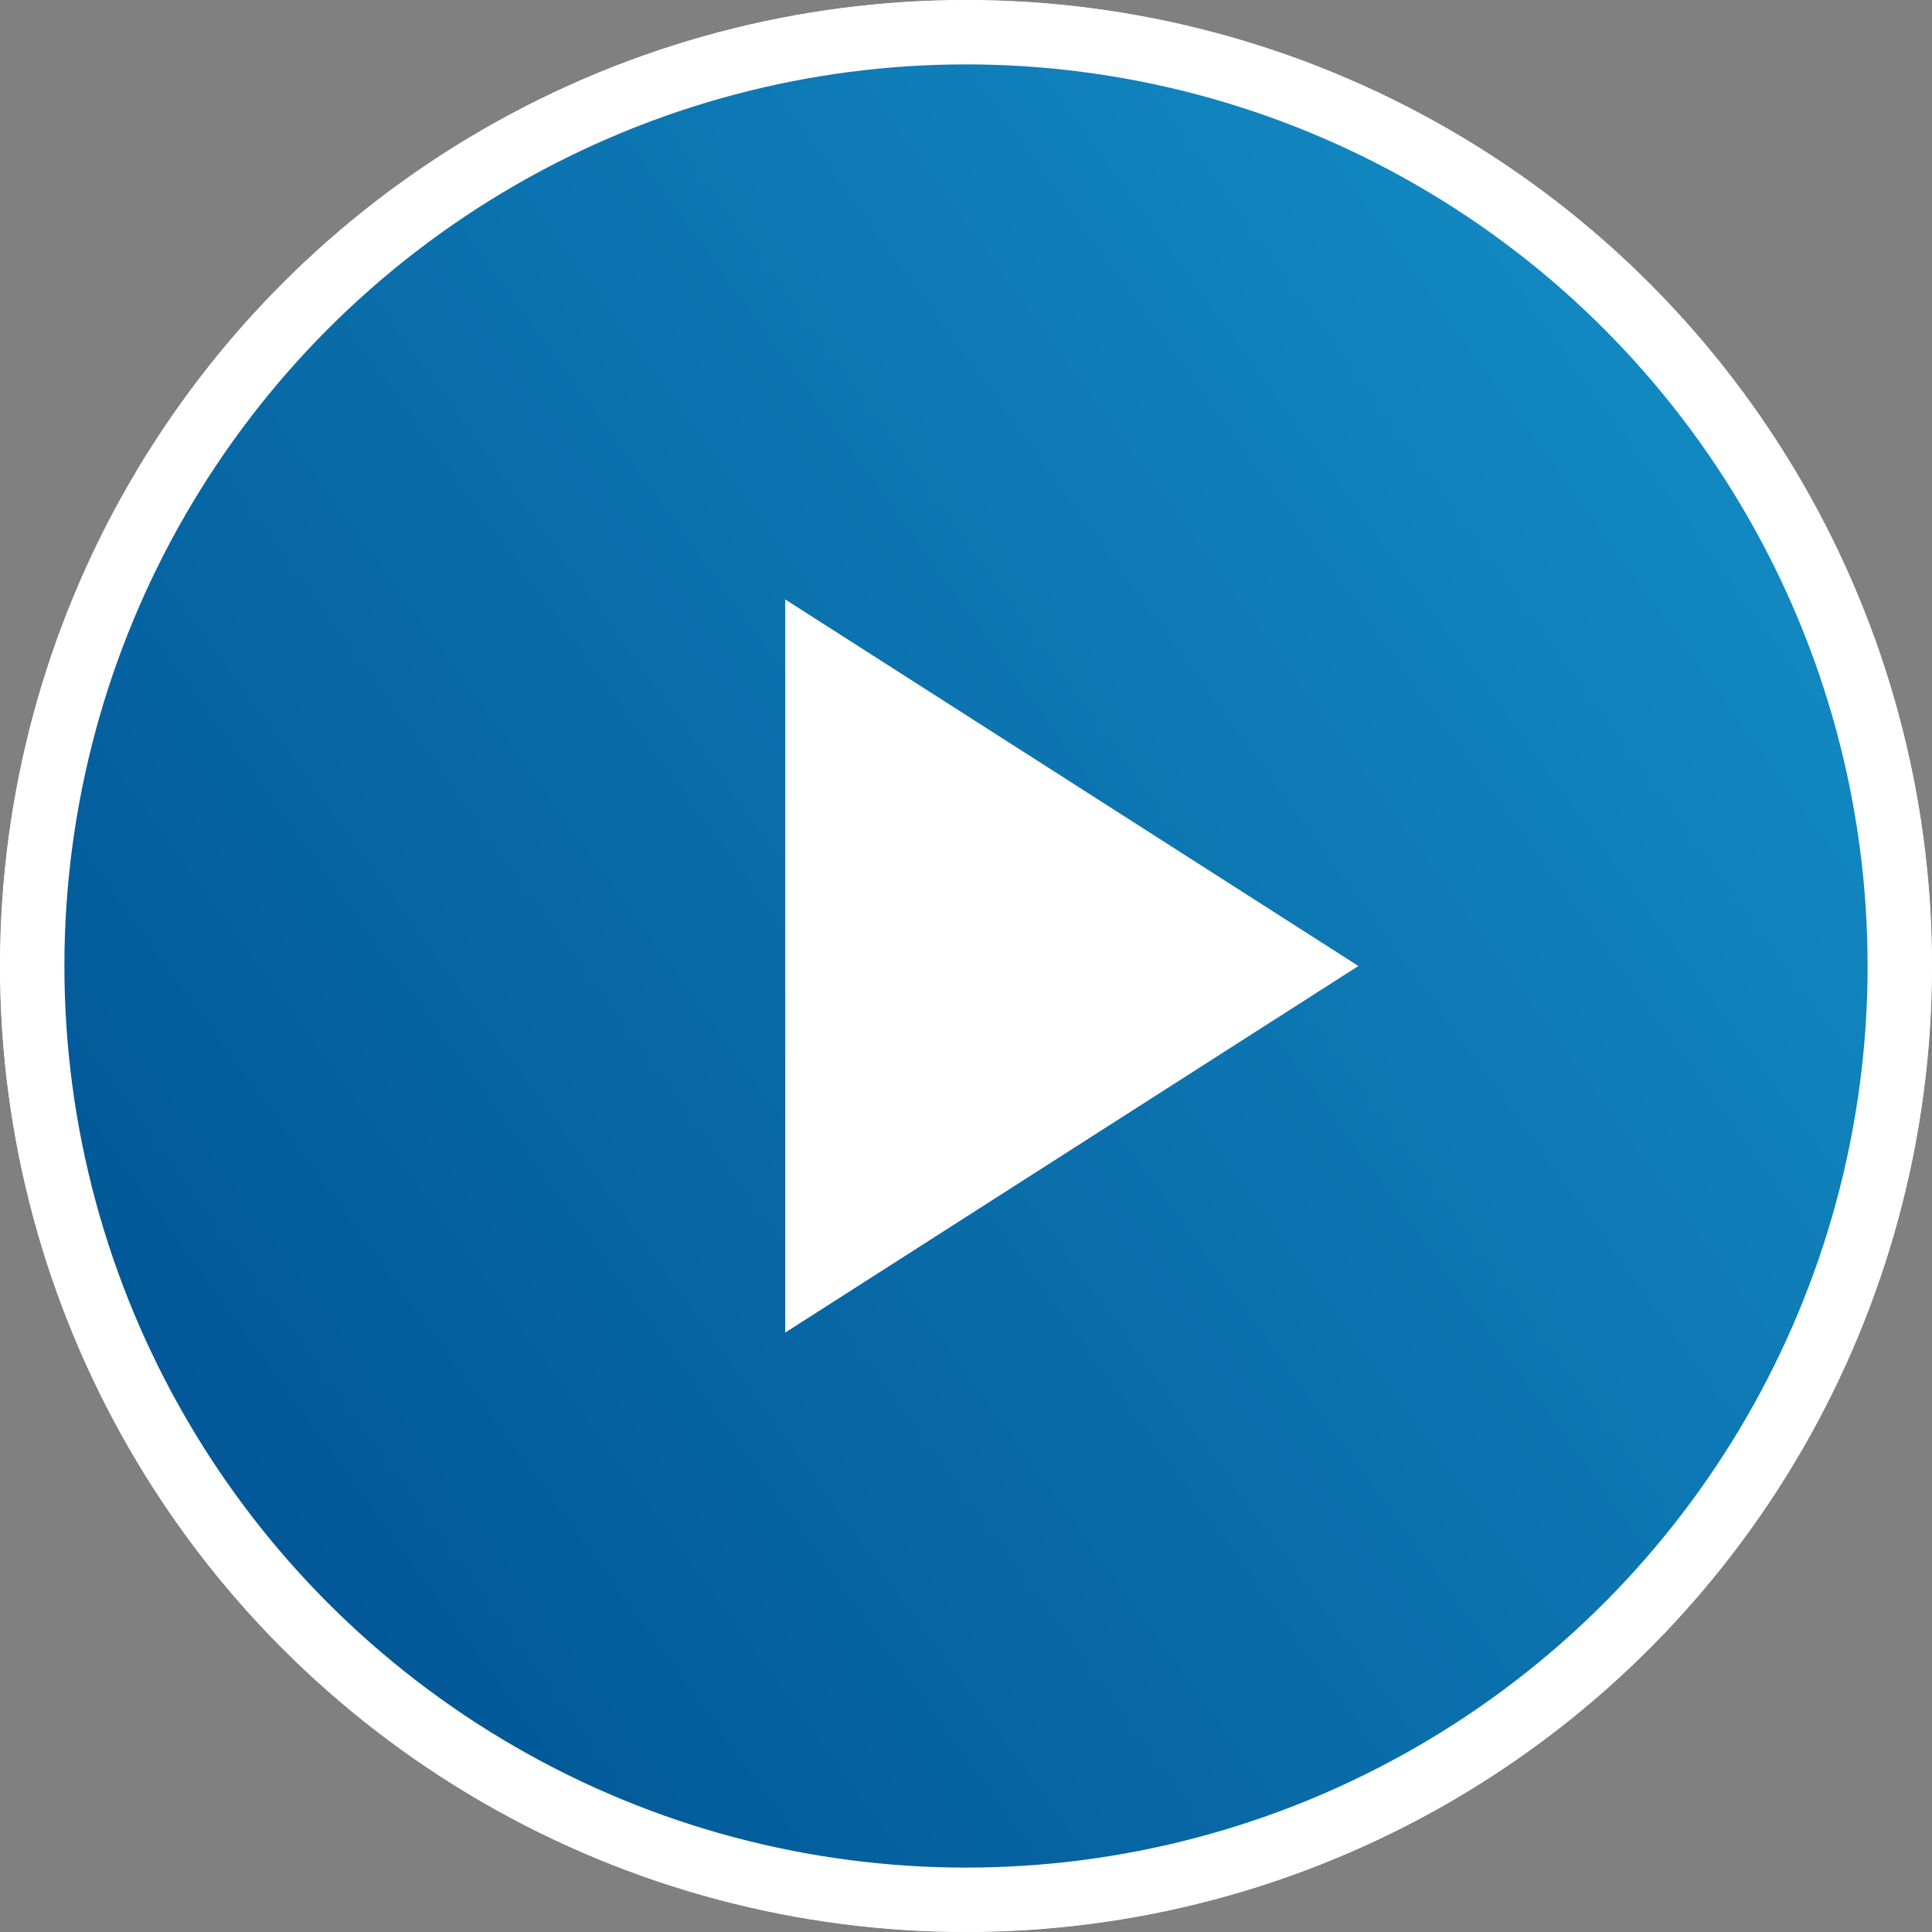 <?xml version="1.0" encoding="UTF-8"?>
<svg width="72px" height="72px" viewBox="0 0 72 72" version="1.1" xmlns="http://www.w3.org/2000/svg" xmlns:xlink="http://www.w3.org/1999/xlink">
    <rect x="0" y="0" width="72" height="72" fill="#808080" stroke="none"/>
    <!-- Generator: Sketch 52.3 (67297) - http://www.bohemiancoding.com/sketch -->
    <title>Black button - Standard</title>
    <desc>Created with Sketch.</desc>
    <defs>
        <linearGradient x1="183.231%" y1="-38.062%" x2="13.914%" y2="84.566%" id="linearGradient-1">
            <stop stop-color="#25C0F1" offset="0%"></stop>
            <stop stop-color="#025797" offset="100%"></stop>
        </linearGradient>
    </defs>
    <g id="Page-1" stroke="none" stroke-width="1" fill="none" fill-rule="evenodd">
        <g id="Black-button---Standard">
            <g id="Shadow">
                <g id="path-1-link" fill="#000000" fill-rule="nonzero">
                    <circle id="path-1" cx="36" cy="36" r="36"></circle>
                </g>
                <circle id="Oval" stroke="#FFFFFF" stroke-width="1.8" fill="#FFFFFF" cx="36" cy="36" r="35.1"></circle>
            </g>
            <circle id="Oval-2" stroke="#FFFFFF" stroke-width="2.4" fill="url(#linearGradient-1)" fill-rule="nonzero" cx="36" cy="36" r="34.8"></circle>
            <g id="Path-2" transform="translate(28.8, 22.8)">
                <g id="path-3-link" fill="#000000" fill-rule="nonzero">
                    <polygon id="path-3" points="0.763 26.313 0.763 0.087 21.266 13.2"></polygon>
                </g>
                <g id="path-3-link" fill="#FFFFFF" stroke="#FFFFFF" stroke-width="0.6">
                    <polygon id="path-3" points="0.763 26.313 0.763 0.087 21.266 13.2"></polygon>
                </g>
            </g>
        </g>
    </g>
</svg>